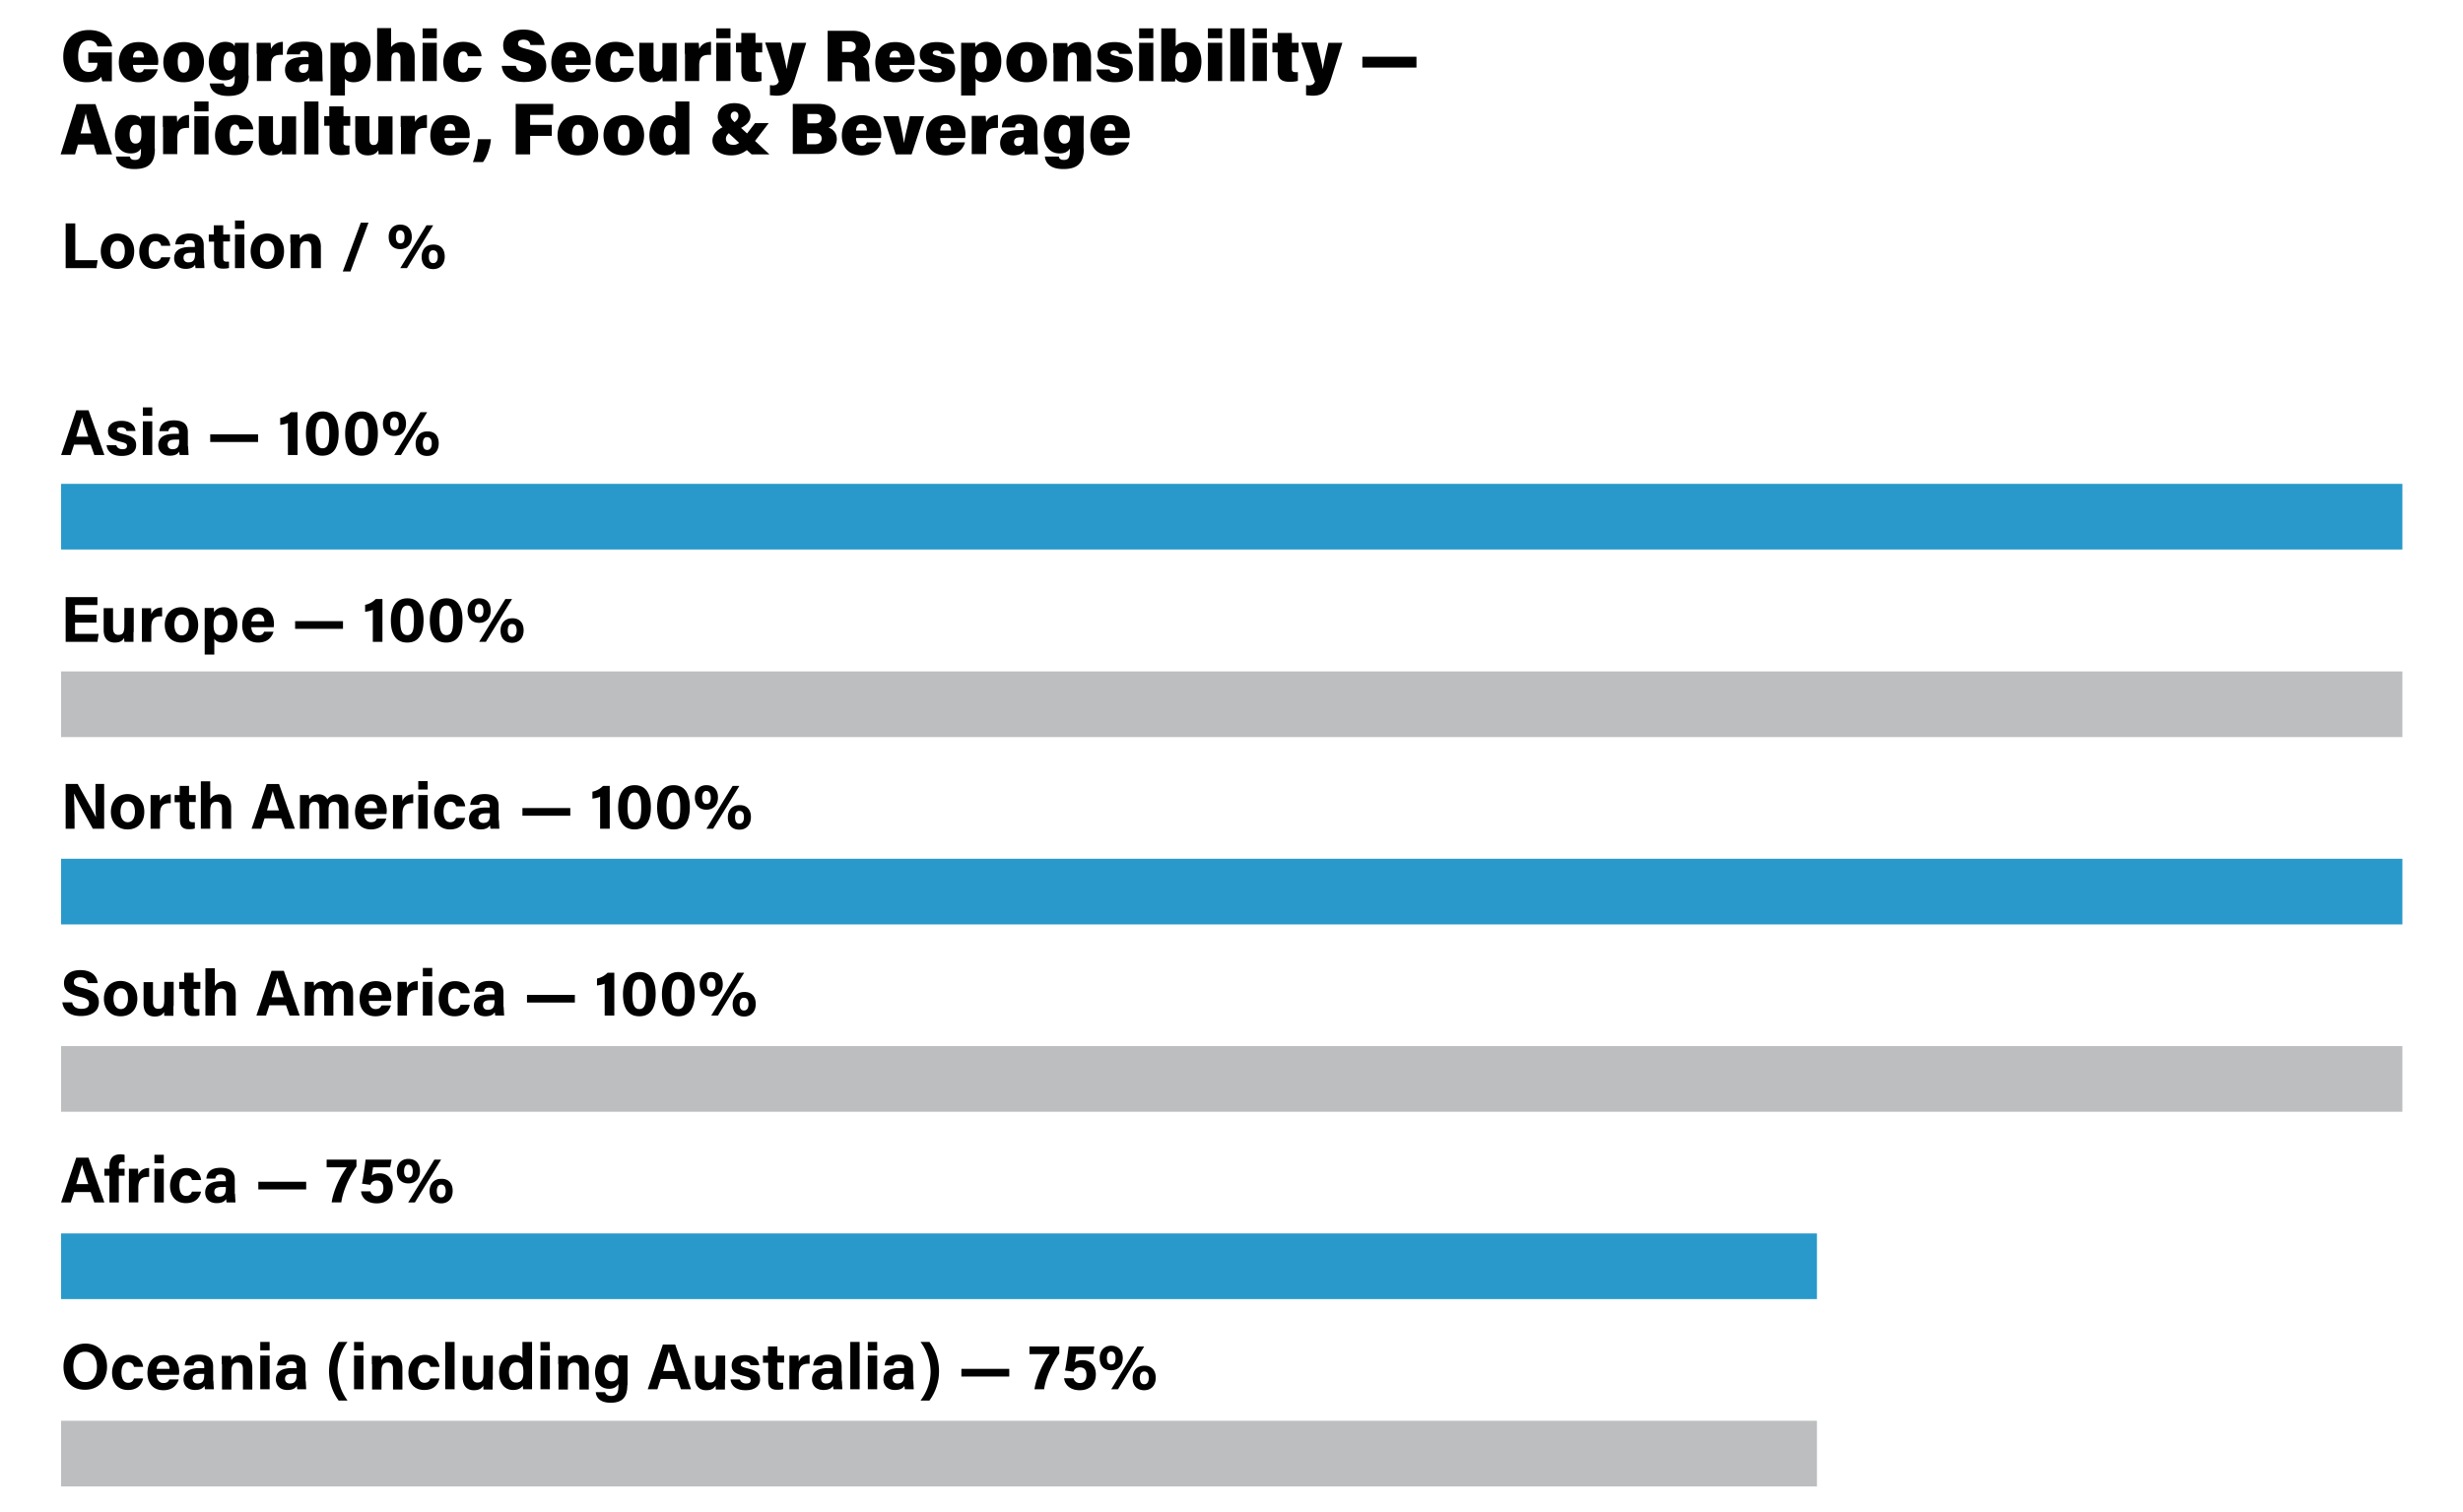 <svg version="1.1" id="Layer_1" xmlns="http://www.w3.org/2000/svg" x="0" y="0" viewBox="0 0 1024 628.8" style="enable-background:new 0 0 1024 628.8" xml:space="preserve"><style>.st0{fill:#010101}.st1{fill:#bcbec0}.st2{fill:#2899ca}</style><path class="st0" d="M46.6 33.8h-4.1l-.4-1.9c-1.2 1.6-3.2 2.3-6.1 2.3-6.4 0-9.7-4.8-9.7-10.6 0-6.4 3.7-11.1 10.7-11.1 6.3 0 9.2 3.6 9.6 6.8h-6.1c-.3-1.1-1.1-2.5-3.6-2.5-3.5 0-4.4 3.2-4.4 6.6 0 3.3 1 6.5 4.4 6.5 3.1 0 3.6-2.3 3.6-3.6v-.2h-3.8v-4.3h9.8v12zM55.3 27c0 1.6.6 3.2 2.4 3.2 1.4 0 1.8-.6 2.1-1.4h5.8c-.6 2.1-2.4 5.4-8 5.4-6 0-8.2-4.1-8.2-8.2 0-4.8 2.5-8.5 8.3-8.5 6.2 0 8.1 4.2 8.1 8.1l-.1 1.4H55.3zm4.5-3.1c0-1.5-.5-2.8-2.2-2.8-1.6 0-2.2 1.2-2.3 2.8h4.5zM84.8 25.8c0 5-3.1 8.4-8.5 8.4-5.7 0-8.4-3.7-8.4-8.3 0-4.8 2.9-8.4 8.6-8.4 5.2 0 8.3 3.4 8.3 8.3zm-10.9 0c0 3 .9 4.4 2.5 4.4 1.5 0 2.4-1.4 2.4-4.3 0-3.3-.8-4.4-2.4-4.4-1.5 0-2.5 1-2.5 4.3zM103.4 31.4c0 5.2-1.8 8.5-8.5 8.5-6.4 0-7.5-3.4-7.7-5.2H93c.2.9.7 1.4 2.1 1.4 2.1 0 2.5-1.2 2.5-3.8v-.9c-.8 1.2-2 2-4.3 2-4.2 0-6.5-3.4-6.5-7.6 0-5 2.9-8.4 6.8-8.4 2.6 0 3.7 1.1 3.9 1.9l.2-1.5h5.7l-.1 4.6v9zm-8.1-2.1c2 0 2.5-1.5 2.5-3.9 0-2.5-.3-3.9-2.4-3.9-1.4 0-2.5 1.1-2.5 4 0 2.4.9 3.8 2.4 3.8zM106.7 22.4v-4.6h5.8l.2 2.6c.6-1.5 2.2-2.9 4.9-3v5.4c-3.3-.1-4.9.6-4.9 4.4v6.5h-5.9V22.4zM134 29.1l.2 4.7h-5.5l-.2-1.5c-.8 1-1.9 1.9-4.5 1.9-3.6 0-5.5-2.2-5.5-5.1 0-3.8 3-5.4 7.9-5.4h1.9v-.9c0-1-.4-1.8-1.8-1.8-1.3 0-1.7.6-1.8 1.6h-5.5c.2-2.7 1.8-5.3 7.4-5.3 5.2 0 7.4 2 7.4 5.9v5.9zm-5.7-2.4H127c-2 0-2.7.7-2.7 1.9 0 .9.5 1.7 1.7 1.7 2 0 2.3-1.4 2.3-3.1v-.5zM137.4 39.6V17.8h5.8l.2 1.8c.6-.9 1.9-2.2 4.5-2.2 3.3 0 6.2 2.8 6.2 8 0 5.9-3.3 8.8-7 8.8-2 0-3.1-.7-3.7-1.5v7h-6zm8.2-18c-1.9 0-2.4 1.3-2.4 4.3 0 2.8.6 4.2 2.3 4.2 1.8 0 2.6-1.3 2.6-4.4-.1-3-1-4.1-2.5-4.1zM162.6 11.8v7.8c.8-1 2.1-2.1 4.5-2.1 3.3 0 5.3 2.1 5.3 6v10.3h-5.9v-9.6c0-1.6-.5-2.4-1.8-2.4-1.8 0-2 1.4-2 3.3v8.6h-5.9v-22h5.8zM175.7 15.9v-4.1h5.9v4.1h-5.9zm0 1.9h5.9v15.9h-5.9V17.8zM200.2 28.2c-.5 2.9-2.3 5.9-7.8 5.9-5.6 0-8.1-3.7-8.1-8.2 0-4.8 3-8.5 8.3-8.5 6 0 7.5 4 7.6 6h-5.7c-.2-1.1-.6-2-1.9-2-1.5 0-2.2 1.4-2.2 4.3 0 3.3.8 4.5 2.2 4.5 1.2 0 1.7-.9 2-2h5.6zM214.5 27.4c.4 1.8 1.6 2.6 3.6 2.6 1.9 0 2.7-.7 2.7-1.9 0-1.4-.9-1.9-4.2-2.7-6.2-1.5-7.4-3.7-7.4-6.6 0-3.5 2.6-6.5 8.4-6.5 6 0 8.5 3.1 8.8 6.4h-5.9c-.2-1.1-.7-2.2-2.9-2.2-1.4 0-2.2.5-2.2 1.6 0 1.2.8 1.6 4 2.4 6.4 1.6 7.7 3.9 7.7 6.9 0 3.9-3 6.7-9.2 6.7-5.8 0-8.9-2.7-9.3-6.7h5.9zM235.1 27c0 1.6.6 3.2 2.4 3.2 1.4 0 1.8-.6 2.1-1.4h5.8c-.6 2.1-2.4 5.4-8 5.4-6 0-8.2-4.1-8.2-8.2 0-4.8 2.5-8.5 8.3-8.5 6.2 0 8.1 4.2 8.1 8.1l-.1 1.4h-10.4zm4.5-3.1c0-1.5-.5-2.8-2.2-2.8-1.6 0-2.2 1.2-2.3 2.8h4.5zM263.5 28.2c-.5 2.9-2.3 5.9-7.8 5.9-5.6 0-8.1-3.7-8.1-8.2 0-4.8 3-8.5 8.3-8.5 6 0 7.5 4 7.6 6h-5.7c-.2-1.1-.6-2-1.9-2-1.5 0-2.2 1.4-2.2 4.3 0 3.3.8 4.5 2.2 4.5 1.2 0 1.7-.9 2-2h5.6zM281.3 28.7v5.1h-5.8l-.1-1.7c-1 1.5-2.4 2.1-4.4 2.1-3.4 0-5.2-2.1-5.2-5.9V17.8h5.9v9.5c0 1.5.4 2.5 1.7 2.5 1.4 0 2-.8 2-3.1v-8.8h5.9v10.8zM284.7 22.4v-4.6h5.8l.2 2.6c.6-1.5 2.2-2.9 4.9-3v5.4c-3.3-.1-4.9.6-4.9 4.4v6.5h-5.9V22.4zM297.8 15.9v-4.1h5.9v4.1h-5.9zm0 1.9h5.9v15.9h-5.9V17.8zM305.9 17.8h2.3v-4.1h5.9v4.1h2.8v4h-2.8v6.8c0 1 .3 1.4 1.6 1.4h.9v3.6c-1.1.4-2.6.4-3.6.4-3.8 0-4.8-1.8-4.8-4.8v-7.4H306v-4zM324.6 17.8c1 4 2.2 9.1 2.4 10.8h.1c.3-2.1 1-5.5 2.3-10.8h5.8l-4.7 15c-1.6 5.1-2.9 7-7.9 7l-2.5-.2v-4.2l1.1.1c1.4 0 2.1-.4 2.6-1.6l-5.7-16.2h6.5zM350.1 25.9v7.9h-6v-21h10.4c5 0 7.3 2.6 7.3 5.8 0 2.9-1.7 4.4-3.1 5 1.3.5 2.7 1.9 2.7 5.4v.9c0 1.3.1 3 .3 3.9h-5.8c-.3-.9-.4-2.4-.4-4.6v-.5c0-1.8-.5-2.8-3.2-2.8h-2.2zm0-4.3h2.9c2 0 2.8-.9 2.8-2.2 0-1.4-.9-2.2-2.8-2.2h-2.9v4.4zM369.8 27c0 1.6.6 3.2 2.4 3.2 1.4 0 1.8-.6 2.1-1.4h5.8c-.6 2.1-2.4 5.4-8 5.4-6 0-8.2-4.1-8.2-8.2 0-4.8 2.5-8.5 8.3-8.5 6.2 0 8.1 4.2 8.1 8.1l-.1 1.4h-10.4zm4.5-3.1c0-1.5-.5-2.8-2.2-2.8-1.6 0-2.2 1.2-2.3 2.8h4.5zM387.4 28.8c.2 1 1.1 1.6 2.4 1.6 1.2 0 1.7-.4 1.7-1.1 0-.8-.7-1.1-2.8-1.5-5.5-1.2-6.3-3.1-6.3-5.3 0-2.3 1.6-5 7.1-5 5.2 0 7.1 2.7 7.2 4.9h-5.3c-.1-.6-.5-1.4-2.1-1.4-1.1 0-1.5.5-1.5 1 0 .6.5.9 3.1 1.5 5.1 1.2 6.2 2.9 6.2 5.4 0 2.9-2.1 5.3-7.5 5.3-5.2 0-7.4-2.5-7.7-5.3h5.5zM399.6 39.6V17.8h5.8l.2 1.8c.6-.9 1.9-2.2 4.5-2.2 3.3 0 6.2 2.8 6.2 8 0 5.9-3.3 8.8-7 8.8-2 0-3.1-.7-3.7-1.5v7h-6zm8.2-18c-1.9 0-2.4 1.3-2.4 4.3 0 2.8.6 4.2 2.3 4.2 1.8 0 2.6-1.3 2.6-4.4-.1-3-1-4.1-2.5-4.1zM435.3 25.8c0 5-3.1 8.4-8.5 8.4-5.7 0-8.4-3.7-8.4-8.3 0-4.8 2.9-8.4 8.6-8.4 5.2 0 8.3 3.4 8.3 8.3zm-11 0c0 3 .9 4.4 2.5 4.4 1.5 0 2.4-1.4 2.4-4.3 0-3.3-.8-4.4-2.4-4.4-1.5 0-2.5 1-2.5 4.3zM437.9 22v-4.1h5.8l.2 1.8c.6-.9 1.9-2.2 4.5-2.2 3.2 0 5.2 2.2 5.2 6v10.3h-5.9v-9.6c0-1.6-.5-2.4-1.8-2.4-1.2 0-2 .6-2 2.9v9.1H438V22zM461.3 28.8c.2 1 1.1 1.6 2.4 1.6 1.2 0 1.7-.4 1.7-1.1 0-.8-.7-1.1-2.8-1.5-5.5-1.2-6.3-3.1-6.3-5.3 0-2.3 1.6-5 7.1-5 5.2 0 7.1 2.7 7.2 4.9h-5.3c-.1-.6-.5-1.4-2.1-1.4-1.1 0-1.5.5-1.5 1 0 .6.5.9 3.1 1.5 5.1 1.2 6.2 2.9 6.2 5.4 0 2.9-2.1 5.3-7.5 5.3-5.2 0-7.4-2.5-7.7-5.3h5.5zM473.6 15.9v-4.1h5.9v4.1h-5.9zm0 1.9h5.9v15.9h-5.9V17.8zM482.9 11.8h5.9v7.5c.7-.9 2-1.8 4.3-1.8 3.9 0 6.4 3.2 6.4 8.1 0 5-2.5 8.7-6.9 8.7-2.2 0-3.2-.7-3.9-1.7l-.2 1.3h-5.7V11.8zm8.2 9.8c-1.9 0-2.5 1.3-2.5 4.3 0 2.5.5 4.2 2.4 4.2 1.7 0 2.5-1.6 2.5-4.4 0-2.6-.7-4.1-2.4-4.1zM502.2 15.9v-4.1h5.9v4.1h-5.9zm0 1.9h5.9v15.9h-5.9V17.8zM511.5 33.8v-22h5.9v22h-5.9zM520.8 15.9v-4.1h5.9v4.1h-5.9zm0 1.9h5.9v15.9h-5.9V17.8zM528.9 17.8h2.3v-4.1h5.9v4.1h2.8v4h-2.8v6.8c0 1 .3 1.4 1.6 1.4h.9v3.6c-1.1.4-2.6.4-3.6.4-3.8 0-4.8-1.8-4.8-4.8v-7.4H529v-4zM547.5 17.8c1 4 2.2 9.1 2.4 10.8h.1c.3-2.1 1-5.5 2.3-10.8h5.8l-4.7 15c-1.6 5.1-2.9 7-7.9 7l-2.5-.2v-4.2l1.1.1c1.4 0 2.1-.4 2.6-1.6L541 17.7h6.5zM588.9 23.6v4.5h-22.5v-4.5h22.5zM32.4 60.1l-1.2 4.1h-6l6.6-20.9h7.9l6.9 20.9h-6.4L39 60.1h-6.6zm5.5-4.6c-1-3.3-1.8-6.2-2.2-8.2h-.1l-2.1 8.2h4.4zM64.4 61.8c0 5.2-1.8 8.5-8.5 8.5-6.4 0-7.5-3.4-7.7-5.2H54c.2.9.7 1.4 2.1 1.4 2.1 0 2.5-1.2 2.5-3.8v-.9c-.8 1.2-2 2-4.3 2-4.2 0-6.5-3.4-6.5-7.6 0-5 2.9-8.4 6.8-8.4 2.6 0 3.7 1.1 3.9 1.9l.2-1.5h5.7l-.1 4.6v9zm-8.1-2.1c2 0 2.5-1.5 2.5-3.9 0-2.5-.3-3.9-2.4-3.9-1.4 0-2.5 1.1-2.5 4 0 2.4.9 3.8 2.4 3.8zM67.7 52.8v-4.6h5.8l.2 2.6c.6-1.5 2.2-2.9 4.9-3v5.4c-3.3-.1-4.9.6-4.9 4.4v6.5h-5.9V52.8zM80.8 46.3v-4.1h5.9v4.1h-5.9zm0 2h5.9v15.9h-5.9V48.3zM105.3 58.6c-.5 2.9-2.3 5.9-7.8 5.9-5.6 0-8.1-3.7-8.1-8.2 0-4.8 3-8.5 8.3-8.5 6 0 7.5 4 7.6 6h-5.7c-.2-1.1-.6-2-1.9-2-1.5 0-2.2 1.4-2.2 4.3 0 3.3.8 4.5 2.2 4.5 1.2 0 1.7-.9 2-2h5.6zM123.1 59.1v5.1h-5.8l-.1-1.7c-1 1.5-2.4 2.1-4.4 2.1-3.4 0-5.2-2.1-5.2-5.9V48.3h5.9v9.5c0 1.5.4 2.5 1.7 2.5 1.4 0 2-.8 2-3.1v-8.8h5.9v10.7zM126.5 64.2v-22h5.9v22h-5.9zM134.6 48.3h2.3v-4.1h5.9v4.1h2.8v4h-2.8v6.8c0 1 .3 1.4 1.6 1.4h.9v3.6c-.9.3-2.5.4-3.5.4-3.8 0-4.8-1.8-4.8-4.8v-7.4h-2.2v-4zM163.2 59.1v5.1h-5.8l-.1-1.7c-1 1.5-2.4 2.1-4.4 2.1-3.4 0-5.2-2.1-5.2-5.9V48.3h5.9v9.5c0 1.5.4 2.5 1.7 2.5 1.4 0 2-.8 2-3.1v-8.8h5.9v10.7zM166.6 52.8v-4.6h5.8l.2 2.6c.6-1.5 2.2-2.9 4.9-3v5.4c-3.3-.1-4.9.6-4.9 4.4v6.5h-5.9V52.8zM184.8 57.4c0 1.6.6 3.2 2.4 3.2 1.4 0 1.8-.6 2.1-1.4h5.8c-.6 2.1-2.4 5.4-8 5.4-6 0-8.2-4.1-8.2-8.2 0-4.8 2.5-8.5 8.3-8.5 6.2 0 8.1 4.2 8.1 8.1l-.1 1.4h-10.4zm4.5-3.1c0-1.5-.5-2.8-2.2-2.8-1.6 0-2.2 1.2-2.3 2.8h4.5zM196.6 67.4c1.5-3.9 1.9-7 2.1-9.5h5.4c-.3 3.4-1.5 7.1-3.3 9.5h-4.2zM214.4 43.2H230v4.6h-9.6v4.1h9v4.6h-9v7.7h-6v-21zM248.7 56.2c0 5-3.1 8.4-8.5 8.4-5.7 0-8.4-3.7-8.4-8.3 0-4.8 2.9-8.4 8.6-8.4 5.2 0 8.3 3.5 8.3 8.3zm-10.9 0c0 3 .9 4.4 2.5 4.4 1.5 0 2.4-1.4 2.4-4.3 0-3.3-.8-4.4-2.4-4.4-1.5 0-2.5 1-2.5 4.3zM267.8 56.2c0 5-3.1 8.4-8.5 8.4-5.7 0-8.4-3.7-8.4-8.3 0-4.8 2.9-8.4 8.6-8.4 5.2 0 8.3 3.5 8.3 8.3zm-10.9 0c0 3 .9 4.4 2.5 4.4 1.5 0 2.4-1.4 2.4-4.3 0-3.3-.8-4.4-2.4-4.4-1.6 0-2.5 1-2.5 4.3zM286.6 42.2v22h-5.7l-.2-1.5c-.8 1.2-2.1 1.9-4.3 1.9-4.2 0-6.4-3.6-6.4-8.3 0-4.8 2.6-8.4 7.1-8.4 1.9 0 3.3.6 3.7 1.3v-7h5.8zm-8.2 18.2c2.2 0 2.5-2 2.5-4.2 0-2.7-.2-4.2-2.4-4.2-1.7 0-2.6 1.3-2.6 4.2.1 2.8.9 4.2 2.5 4.2zM319.6 51.2l-5.7 7.4 6 5.6h-7.4l-2-1.8a9.9 9.9 0 0 1-6.6 2.2c-5 0-7.7-2.8-7.7-6.1 0-2.4 1.3-4 4.2-5.6a6 6 0 0 1-2-4.2c0-3.3 2.4-5.8 6.9-5.8 4.3 0 6.7 2.3 6.7 5.3 0 2.3-1.6 3.7-3.9 5l2.5 2.3 3.3-4.3h5.7zm-12.3 8.2-4.3-4c-.5.5-1.2 1.2-1.2 2.3 0 1.2.8 2.5 2.9 2.5 1.1.1 1.8-.2 2.6-.8zm-3.5-11.2c0 .9.5 1.6 1.6 2.6 1.2-.9 1.6-1.7 1.6-2.6 0-1-.5-1.8-1.6-1.8-1 0-1.6.8-1.6 1.8zM329.7 43.2h10.4c5 0 7.3 2.5 7.3 5.4 0 2.2-1.2 3.8-2.9 4.5 1.6.5 3.4 2 3.4 4.7 0 3.4-2.6 6.2-7.8 6.2h-10.5V43.2zm9.4 8.1c1.7 0 2.4-.9 2.4-2 0-1.3-.9-1.9-2.4-1.9h-3.4v3.9h3.4zm-3.5 8.7h3.1c2 0 2.9-.9 2.9-2.4 0-1.3-.8-2.2-2.8-2.2h-3.3V60zM355.9 57.4c0 1.6.6 3.2 2.4 3.2 1.4 0 1.8-.6 2.1-1.4h5.8c-.6 2.1-2.4 5.4-8 5.4-6 0-8.2-4.1-8.2-8.2 0-4.8 2.5-8.5 8.3-8.5 6.2 0 8.1 4.2 8.1 8.1l-.1 1.4h-10.4zm4.5-3.1c0-1.5-.5-2.8-2.2-2.8-1.6 0-2.2 1.2-2.3 2.8h4.5zM373.6 48.3a141 141 0 0 1 2.2 11h.1c.4-3 1.6-7.3 2.4-11h5.9L379 64.2h-6.6l-5.2-15.9h6.4zM390.9 57.4c0 1.6.6 3.2 2.4 3.2 1.4 0 1.8-.6 2.1-1.4h5.8c-.6 2.1-2.4 5.4-8 5.4-6 0-8.2-4.1-8.2-8.2 0-4.8 2.5-8.5 8.3-8.5 6.2 0 8.1 4.2 8.1 8.1l-.1 1.4h-10.4zm4.5-3.1c0-1.5-.5-2.8-2.2-2.8-1.6 0-2.2 1.2-2.3 2.8h4.5zM404 52.8v-4.6h5.8l.2 2.6c.6-1.5 2.2-2.9 4.9-3v5.4c-3.3-.1-4.9.6-4.9 4.4v6.5h-6V52.8zM431.3 59.5l.2 4.7H426l-.2-1.5c-.8 1-1.9 1.9-4.5 1.9-3.6 0-5.5-2.2-5.5-5.1 0-3.8 3-5.4 7.9-5.4h1.9v-.9c0-1-.4-1.8-1.8-1.8-1.3 0-1.7.6-1.8 1.6h-5.5c.2-2.7 1.8-5.3 7.4-5.3 5.2 0 7.4 2 7.4 5.9v5.9zm-5.7-2.4h-1.3c-2 0-2.7.7-2.7 1.9 0 .9.5 1.7 1.7 1.7 2 0 2.3-1.4 2.3-3.1v-.5zM450.6 61.8c0 5.2-1.8 8.5-8.5 8.5-6.4 0-7.5-3.4-7.7-5.2h5.8c.2.9.7 1.4 2.1 1.4 2.1 0 2.5-1.2 2.5-3.8v-.9c-.8 1.2-2 2-4.3 2-4.2 0-6.5-3.4-6.5-7.6 0-5 2.9-8.4 6.8-8.4 2.6 0 3.7 1.1 3.9 1.9l.2-1.5h5.7l-.1 4.6v9zm-8.1-2.1c2 0 2.5-1.5 2.5-3.9 0-2.5-.3-3.9-2.4-3.9-1.4 0-2.5 1.1-2.5 4 0 2.4.9 3.8 2.4 3.8zM459.2 57.4c0 1.6.6 3.2 2.4 3.2 1.4 0 1.8-.6 2.1-1.4h5.8c-.6 2.1-2.4 5.4-8 5.4-6 0-8.2-4.1-8.2-8.2 0-4.8 2.5-8.5 8.3-8.5 6.2 0 8.1 4.2 8.1 8.1l-.1 1.4h-10.4zm4.5-3.1c0-1.5-.5-2.8-2.2-2.8-1.6 0-2.2 1.2-2.3 2.8h4.5zM27.3 92.9h4v15.3h9.3l-.5 3.3H27.3V92.9zM55.8 104.5c0 4.2-2.5 7.3-7 7.3-4.3 0-6.9-3.1-6.9-7.3 0-4.3 2.6-7.4 7-7.4 4.3.1 6.9 3 6.9 7.4zm-9.9 0c0 2.7 1.2 4.3 3 4.3 1.9 0 3-1.6 3-4.3 0-2.9-1.1-4.3-3-4.3-1.8 0-3 1.3-3 4.3zM70.8 107c-.5 2.3-2.1 4.8-6.3 4.8-4.3 0-6.6-3-6.6-7.2 0-4.1 2.5-7.4 6.8-7.4 4.7 0 6 3.4 6.1 5H67c-.2-1.1-.9-1.9-2.4-1.9-1.8 0-2.8 1.5-2.8 4.2 0 3 1.1 4.3 2.8 4.3 1.4 0 2.1-.8 2.4-1.8h3.8zM84.8 107.9l.2 3.6h-3.7l-.2-1.4c-.5.8-1.5 1.7-3.9 1.7-3.4 0-4.8-2.2-4.8-4.4 0-3.2 2.5-4.7 6.6-4.7h2v-.8c0-1-.4-2-2.2-2-1.6 0-2 .7-2.2 1.7h-3.7c.2-2.5 1.7-4.5 6-4.5 3.7 0 5.8 1.5 5.8 4.8v6zm-3.7-2.8h-1.6c-2.4 0-3.2.7-3.2 2.1 0 1 .6 1.9 2 1.9 2.5 0 2.8-1.7 2.8-3.6v-.4zM86.7 97.5h2.2v-3.8h3.9v3.8h2.8v2.9h-2.8v6.9c0 1.1.3 1.5 1.5 1.5h.9v2.6c-.8.3-1.8.3-2.6.3-2.7 0-3.6-1.5-3.6-3.9v-7.3h-2.2v-3zM97.7 95.2v-3.5h3.9v3.5h-3.9zm0 2.3h3.9v14h-3.9v-14zM118.1 104.5c0 4.2-2.5 7.3-7 7.3-4.3 0-6.9-3.1-6.9-7.3 0-4.3 2.6-7.4 7-7.4 4.2.1 6.9 3 6.9 7.4zm-10 0c0 2.7 1.2 4.3 3 4.3 1.9 0 3-1.6 3-4.3 0-2.9-1.1-4.3-3-4.3-1.8 0-3 1.3-3 4.3zM120.7 101v-3.5h3.8l.2 1.8c.5-.9 1.6-2.1 4.1-2.1 2.8 0 4.6 1.9 4.6 5.4v8.9h-3.9V103c0-1.6-.5-2.7-2.2-2.7-1.6 0-2.6.9-2.6 3.4v7.8h-3.9V101zM142.5 112.9l7.5-20.3h3.2l-7.5 20.3h-3.2zM171.2 98.5c0 3-1.8 5.1-4.8 5.1-2.9 0-4.8-1.8-4.8-5.1 0-2.9 1.7-5.1 4.8-5.1 2.8 0 4.8 1.7 4.8 5.1zm-6.6 0c0 1.8.7 2.7 1.8 2.7 1.2 0 1.8-.8 1.8-2.7 0-1.9-.8-2.7-1.9-2.7s-1.7.9-1.7 2.7zm1.8 13 10.9-17.8h2.8l-10.9 17.8h-2.8zm18.5-4.8c0 3.1-1.8 5.2-4.8 5.2-2.9 0-4.8-1.8-4.8-5.1 0-2.9 1.7-5.1 4.8-5.1 2.8-.1 4.8 1.6 4.8 5zm-6.6 0c0 1.8.6 2.7 1.8 2.7 1.2 0 1.9-.9 1.9-2.7 0-1.9-.8-2.6-1.9-2.6-1.1-.1-1.8.8-1.8 2.6zM30.8 184.9l-1.4 4.3h-4l6.3-18.6h5.1l6.6 18.6h-4.2l-1.5-4.3h-6.9zm5.9-3.3c-1.3-3.9-2.2-6.5-2.6-8.1l-2.4 8.1h5zM48.3 185c.3 1.1 1.2 1.8 2.6 1.8 1.4 0 1.9-.5 1.9-1.4 0-.9-.6-1.2-2.6-1.7-4.6-1.1-5.3-2.5-5.3-4.5 0-2.1 1.4-4.2 5.6-4.2 4.2 0 5.7 2.3 5.8 4.2h-3.7c-.1-.5-.5-1.5-2.3-1.5-1.3 0-1.7.6-1.7 1.2 0 .7.4 1 2.7 1.6 4.7 1.1 5.3 2.7 5.3 4.7 0 2.3-1.8 4.4-6 4.4-4.3 0-6-2.1-6.3-4.5h4zM59.4 172.9v-3.5h3.9v3.5h-3.9zm0 2.3h3.9v14h-3.9v-14zM78.2 185.6l.2 3.6h-3.7l-.2-1.4c-.5.8-1.5 1.7-3.9 1.7-3.4 0-4.8-2.2-4.8-4.4 0-3.2 2.5-4.7 6.6-4.7h2v-.8c0-1-.4-2-2.2-2-1.6 0-2 .7-2.2 1.7h-3.7c.2-2.5 1.7-4.5 6-4.5 3.7 0 5.8 1.5 5.8 4.8v6zm-3.7-2.8h-1.6c-2.4 0-3.2.7-3.2 2.1 0 1 .6 1.9 2 1.9 2.5 0 2.8-1.7 2.8-3.6v-.4zM107.3 180.6v3.2H87.4v-3.2h19.9zM119.7 189.2v-13.3c-.8.4-2.3.7-3.2.8v-2.9a8.3 8.3 0 0 0 4.4-2.4h2.8v17.8h-4zM140.8 180.2c0 4.9-1.5 9.3-6.8 9.3-5.2 0-6.8-4.3-6.8-9.2 0-4.9 1.8-9.2 6.9-9.2 5 0 6.7 4 6.7 9.1zm-9.6 0c0 3.3.4 6.2 2.9 6.2s2.8-2.7 2.8-6.2-.4-6.1-2.8-6.1c-2.3.1-2.9 2.3-2.9 6.1zM157.1 180.2c0 4.9-1.5 9.3-6.8 9.3-5.2 0-6.8-4.3-6.8-9.2 0-4.9 1.8-9.2 6.9-9.2 4.9 0 6.7 4 6.7 9.1zm-9.7 0c0 3.3.4 6.2 2.9 6.2s2.8-2.7 2.8-6.2-.4-6.1-2.8-6.1c-2.3.1-2.9 2.3-2.9 6.1zM168.8 176.2c0 3-1.8 5.1-4.8 5.1-2.9 0-4.8-1.8-4.8-5.1 0-2.9 1.7-5.1 4.8-5.1 2.8 0 4.8 1.7 4.8 5.1zm-6.6 0c0 1.8.7 2.7 1.8 2.7 1.2 0 1.8-.8 1.8-2.7 0-1.9-.8-2.7-1.9-2.7-1 0-1.7.9-1.7 2.7zm1.7 13 10.9-17.8h2.8l-10.9 17.8h-2.8zm18.5-4.8c0 3.1-1.8 5.2-4.8 5.2-2.9 0-4.8-1.8-4.8-5.1 0-2.9 1.7-5.1 4.8-5.1 2.9-.1 4.8 1.6 4.8 5zm-6.6 0c0 1.8.6 2.7 1.8 2.7 1.2 0 1.9-.9 1.9-2.7 0-1.9-.8-2.6-1.9-2.6-1.1-.1-1.8.8-1.8 2.6zM40.1 258.9h-8.9v4.7H41l-.5 3.3H27.3v-18.6h13.2v3.3h-9.3v4h8.9v3.3zM55.5 262.8v4.1h-3.8l-.1-1.6c-.8 1.4-2.1 1.9-3.9 1.9-2.8 0-4.6-1.7-4.6-5.2v-9.1H47v8.3c0 1.5.5 2.8 2.2 2.8 1.8 0 2.5-.9 2.5-3.7v-7.5h3.9v10zM59 256.7v-3.8h3.8l.1 2.5c.6-1.6 2.1-2.8 4.5-2.8v3.7c-2.8-.1-4.5.7-4.5 4.5v6.1H59v-10.2zM82.4 259.9c0 4.2-2.5 7.3-7 7.3-4.3 0-6.9-3.1-6.9-7.3 0-4.3 2.6-7.4 7-7.4 4.3.1 6.9 3 6.9 7.4zm-9.9 0c0 2.7 1.2 4.3 3 4.3 1.9 0 3-1.6 3-4.3 0-2.9-1.1-4.3-3-4.3-1.8 0-3 1.3-3 4.3zM85.1 272.2v-19.4h3.8l.1 1.8c.6-1 1.8-2.1 4.1-2.1 3.2 0 5.6 2.6 5.6 7 0 4.9-2.7 7.7-6.1 7.7-2 0-3-.8-3.5-1.6v6.6h-4zm6.7-16.5c-2.2 0-3 1.4-3 4.2 0 2.7.7 4.2 2.8 4.2 2.1 0 3.1-1.6 3.1-4.4 0-2.6-1.1-4-2.9-4zM104.5 260.7c0 1.8.9 3.5 2.8 3.5 1.6 0 2.1-.6 2.5-1.5h3.9c-.5 1.7-2 4.5-6.4 4.5-4.6 0-6.6-3.4-6.6-7.1 0-4.4 2.2-7.5 6.8-7.5 4.8 0 6.4 3.5 6.4 7l-.1 1.2h-9.3zm5.4-2.3c0-1.6-.7-3-2.6-3-1.8 0-2.6 1.3-2.8 3h5.4zM142.6 258.3v3.2h-19.9v-3.2h19.9zM155 266.9v-13.3c-.8.4-2.3.7-3.2.8v-2.9a8.3 8.3 0 0 0 4.4-2.4h2.8v17.8h-4zM176.1 257.9c0 4.9-1.5 9.3-6.8 9.3-5.2 0-6.8-4.3-6.8-9.2 0-4.9 1.8-9.2 6.9-9.2 4.9 0 6.7 4 6.7 9.1zm-9.7 0c0 3.3.4 6.2 2.9 6.2s2.8-2.7 2.8-6.2-.4-6.1-2.8-6.1c-2.2.1-2.9 2.3-2.9 6.1zM192.3 257.9c0 4.9-1.5 9.3-6.8 9.3-5.2 0-6.8-4.3-6.8-9.2 0-4.9 1.8-9.2 6.9-9.2 4.9 0 6.7 4 6.7 9.1zm-9.6 0c0 3.3.4 6.2 2.9 6.2s2.8-2.7 2.8-6.2-.4-6.1-2.8-6.1c-2.3.1-2.9 2.3-2.9 6.1zM204 253.9c0 3-1.8 5.1-4.8 5.1-2.9 0-4.8-1.8-4.8-5.1 0-2.9 1.7-5.1 4.8-5.1 2.9 0 4.8 1.7 4.8 5.1zm-6.6 0c0 1.8.7 2.7 1.8 2.7 1.2 0 1.8-.8 1.8-2.7 0-1.9-.8-2.7-1.9-2.7-1 0-1.7.9-1.7 2.7zm1.8 13 10.9-17.8h2.8L202 266.9h-2.8zm18.5-4.8c0 3.1-1.8 5.2-4.8 5.2-2.9 0-4.8-1.8-4.8-5.1 0-2.9 1.7-5.1 4.8-5.1 2.8-.1 4.8 1.6 4.8 5zm-6.6 0c0 1.8.6 2.7 1.8 2.7 1.2 0 1.9-.9 1.9-2.7 0-1.9-.8-2.6-1.9-2.6-1.1-.1-1.8.8-1.8 2.6zM27.3 344.6V326h5c2.3 4.2 6.6 11.7 7.5 13.7h.1c-.2-1.9-.2-5.2-.2-8.2V326h3.6v18.6h-4.7c-2-3.6-6.8-12.3-7.7-14.5h-.1l.2 8.8v5.7h-3.7zM60 337.6c0 4.2-2.5 7.3-7 7.3-4.3 0-6.9-3.1-6.9-7.3 0-4.3 2.6-7.4 7-7.4 4.2.1 6.9 3 6.9 7.4zm-9.9 0c0 2.7 1.2 4.3 3 4.3 1.9 0 3-1.6 3-4.3 0-2.9-1.1-4.3-3-4.3s-3 1.4-3 4.3zM62.6 334.4v-3.8h3.8l.1 2.5c.6-1.6 2.1-2.8 4.5-2.8v3.7c-2.8-.1-4.5.7-4.5 4.5v6.1h-3.9v-10.2zM72.5 330.6h2.2v-3.8h3.9v3.8h2.8v2.9h-2.8v6.9c0 1.1.3 1.5 1.5 1.5h.9v2.6c-.8.3-1.8.3-2.6.3-2.7 0-3.6-1.5-3.6-3.9v-7.3h-2.2v-3zM87.4 324.9v7.4c.6-.9 1.7-2 4-2 2.6 0 4.7 1.6 4.7 5.3v9h-3.8v-8.4c0-1.8-.7-2.8-2.3-2.8-2.2 0-2.6 1.6-2.6 3.8v7.4h-3.9v-19.7h3.9zM110 340.3l-1.4 4.3h-4l6.3-18.6h5.1l6.6 18.6h-4.2l-1.5-4.3H110zm6-3.3c-1.3-3.9-2.2-6.5-2.6-8.1L111 337h5zM124.7 334.2v-3.6h3.7l.2 1.7c.7-1 1.8-2 3.9-2 2 0 3.1 1.1 3.6 2.1.8-1.1 2-2.1 4.3-2.1 2.4 0 4.4 1.5 4.4 5.1v9.2H141v-8.7c0-1.3-.5-2.5-2.1-2.5s-2.3 1.1-2.3 3.2v8h-3.8V336c0-1.4-.4-2.6-2-2.6s-2.3 1-2.3 3.4v7.8h-3.8v-10.4zM151.4 338.4c0 1.8.9 3.5 2.8 3.5 1.6 0 2.1-.6 2.5-1.5h3.9c-.5 1.7-2 4.5-6.4 4.5-4.6 0-6.6-3.4-6.6-7.1 0-4.4 2.2-7.5 6.8-7.5 4.8 0 6.4 3.5 6.4 7l-.1 1.2h-9.3zm5.4-2.3c0-1.6-.7-3-2.6-3-1.8 0-2.6 1.3-2.8 3h5.4zM163.4 334.4v-3.8h3.8l.1 2.5c.6-1.6 2.1-2.8 4.5-2.8v3.7c-2.8-.1-4.5.7-4.5 4.5v6.1h-3.9v-10.2zM173.9 328.3v-3.5h3.9v3.5h-3.9zm0 2.3h3.9v14h-3.9v-14zM193.4 340.1c-.5 2.3-2.1 4.8-6.3 4.8-4.3 0-6.6-3-6.6-7.2 0-4.1 2.5-7.4 6.8-7.4 4.7 0 6 3.4 6.1 5h-3.8c-.2-1.1-.9-1.9-2.4-1.9-1.8 0-2.8 1.5-2.8 4.2 0 3 1.1 4.3 2.8 4.3 1.4 0 2.1-.8 2.4-1.8h3.8zM207.4 341l.2 3.6h-3.7l-.2-1.4c-.5.8-1.5 1.7-3.9 1.7-3.4 0-4.8-2.2-4.8-4.4 0-3.2 2.5-4.7 6.6-4.7h2v-.8c0-1-.4-2-2.2-2-1.6 0-2 .7-2.2 1.7h-3.7c.2-2.5 1.7-4.5 6-4.5 3.7 0 5.8 1.5 5.8 4.8v6zm-3.7-2.8h-1.6c-2.4 0-3.2.7-3.2 2.1 0 1 .6 1.9 2 1.9 2.5 0 2.8-1.7 2.8-3.6v-.4zM237.1 336v3.2h-19.9V336h19.9zM249.5 344.6v-13.3c-.8.4-2.3.7-3.2.8v-2.9a8.3 8.3 0 0 0 4.4-2.4h2.8v17.8h-4zM270.6 335.6c0 4.9-1.5 9.3-6.8 9.3-5.2 0-6.8-4.3-6.8-9.2 0-4.9 1.8-9.2 6.9-9.2 4.9 0 6.7 4 6.7 9.1zm-9.7.1c0 3.3.4 6.2 2.9 6.2s2.8-2.7 2.8-6.2-.4-6.1-2.8-6.1c-2.2 0-2.9 2.2-2.9 6.1zM286.8 335.6c0 4.9-1.5 9.3-6.8 9.3-5.2 0-6.8-4.3-6.8-9.2 0-4.9 1.8-9.2 6.9-9.2 4.9 0 6.7 4 6.7 9.1zm-9.7.1c0 3.3.4 6.2 2.9 6.2s2.8-2.7 2.8-6.2-.4-6.1-2.8-6.1c-2.2 0-2.9 2.2-2.9 6.1zM298.5 331.6c0 3-1.8 5.1-4.8 5.1-2.9 0-4.8-1.8-4.8-5.1 0-2.9 1.7-5.1 4.8-5.1 2.8 0 4.8 1.7 4.8 5.1zm-6.6 0c0 1.8.7 2.7 1.8 2.7 1.2 0 1.8-.8 1.8-2.7 0-1.9-.8-2.7-1.9-2.7-1 0-1.7.9-1.7 2.7zm1.8 13 10.9-17.8h2.8l-10.9 17.8h-2.8zm18.5-4.8c0 3.1-1.8 5.2-4.8 5.2-2.9 0-4.8-1.8-4.8-5.1 0-2.9 1.7-5.1 4.8-5.1 2.8-.1 4.8 1.6 4.8 5zm-6.6 0c0 1.8.6 2.7 1.8 2.7 1.2 0 1.9-.9 1.9-2.7 0-1.9-.8-2.6-1.9-2.6-1.1-.1-1.8.8-1.8 2.6zM30 416.8c.4 1.9 1.8 2.7 3.9 2.7 2.2 0 3.1-.9 3.1-2.2 0-1.5-.9-2.2-4.1-2.9-5.1-1.2-6.3-3.1-6.3-5.6 0-3.2 2.4-5.4 6.8-5.4 4.9 0 6.9 2.6 7.2 5.4h-4.1c-.2-1.2-.8-2.4-3.2-2.4-1.6 0-2.6.7-2.6 2s.8 1.8 3.8 2.5c5.4 1.3 6.6 3.3 6.6 5.9 0 3.4-2.6 5.7-7.5 5.7-4.7 0-7.2-2.3-7.7-5.7H30zM57.1 415.3c0 4.2-2.5 7.3-7 7.3-4.3 0-6.9-3.1-6.9-7.3 0-4.3 2.6-7.4 7-7.4 4.2.1 6.9 3 6.9 7.4zm-9.9 0c0 2.7 1.2 4.3 3 4.3 1.9 0 3-1.6 3-4.3 0-2.9-1.1-4.3-3-4.3-1.8 0-3 1.4-3 4.3zM72.1 418.3v4.1h-3.8l-.1-1.6c-.8 1.4-2.1 1.9-3.9 1.9-2.8 0-4.6-1.7-4.6-5.2v-9.1h3.9v8.3c0 1.5.5 2.8 2.2 2.8 1.8 0 2.5-.9 2.5-3.7v-7.5h3.9v10zM74.4 408.3h2.2v-3.8h3.9v3.8h2.8v2.9h-2.8v6.9c0 1.1.3 1.5 1.5 1.5h.9v2.6c-.8.3-1.8.3-2.6.3-2.7 0-3.6-1.5-3.6-3.9v-7.3h-2.2v-3zM89.3 402.6v7.4c.6-.9 1.7-2 4-2 2.6 0 4.7 1.6 4.7 5.3v9h-3.8v-8.4c0-1.8-.7-2.8-2.3-2.8-2.2 0-2.6 1.6-2.6 3.8v7.4h-3.9v-19.7h3.9zM112 418l-1.4 4.3h-4l6.3-18.6h5.1l6.6 18.6h-4.2l-1.5-4.3H112zm5.9-3.3c-1.3-3.9-2.2-6.5-2.6-8.1l-2.4 8.1h5zM126.7 411.9v-3.6h3.7l.2 1.7c.7-1 1.8-2 3.9-2 2 0 3.1 1.1 3.6 2.1.8-1.1 2-2.1 4.3-2.1 2.4 0 4.4 1.5 4.4 5.1v9.2H143v-8.7c0-1.3-.5-2.5-2.1-2.5s-2.3 1.1-2.3 3.2v8h-3.8v-8.6c0-1.4-.4-2.6-2-2.6s-2.3 1-2.3 3.4v7.8h-3.8v-10.4zM153.3 416.1c0 1.8.9 3.5 2.8 3.5 1.6 0 2.1-.6 2.5-1.5h3.9c-.5 1.7-2 4.5-6.4 4.5-4.6 0-6.6-3.4-6.6-7.1 0-4.4 2.2-7.5 6.8-7.5 4.8 0 6.4 3.5 6.4 7l-.1 1.2h-9.3zm5.4-2.3c0-1.6-.7-3-2.6-3-1.8 0-2.6 1.3-2.8 3h5.4zM165.3 412.1v-3.8h3.8l.1 2.5c.6-1.6 2.1-2.8 4.5-2.8v3.7c-2.8-.1-4.5.7-4.5 4.5v6.1h-3.9v-10.2zM175.8 406v-3.5h3.9v3.5h-3.9zm0 2.3h3.9v14h-3.9v-14zM195.3 417.8c-.5 2.3-2.1 4.8-6.3 4.8-4.3 0-6.6-3-6.6-7.2 0-4.1 2.5-7.4 6.8-7.4 4.7 0 6 3.4 6.1 5h-3.8c-.2-1.1-.9-1.9-2.4-1.9-1.8 0-2.8 1.5-2.8 4.2 0 3 1.1 4.3 2.8 4.3 1.4 0 2.1-.8 2.4-1.8h3.8zM209.4 418.7l.2 3.6h-3.7l-.2-1.4c-.5.8-1.5 1.7-3.9 1.7-3.4 0-4.8-2.2-4.8-4.4 0-3.2 2.5-4.7 6.6-4.7h2v-.8c0-1-.4-2-2.2-2-1.6 0-2 .7-2.2 1.7h-3.7c.2-2.5 1.7-4.5 6-4.5 3.7 0 5.8 1.5 5.8 4.8v6zm-3.8-2.8H204c-2.4 0-3.2.7-3.2 2.1 0 1 .6 1.9 2 1.9 2.5 0 2.8-1.7 2.8-3.6v-.4zM239 413.7v3.2h-19.9v-3.2H239zM251.4 422.3V409c-.8.4-2.3.7-3.2.8v-2.9a8.3 8.3 0 0 0 4.4-2.4h2.8v17.8h-4zM272.6 413.3c0 4.9-1.5 9.3-6.8 9.3-5.2 0-6.8-4.3-6.8-9.2 0-4.9 1.8-9.2 6.9-9.2 4.9 0 6.7 4.1 6.7 9.1zm-9.7.1c0 3.3.4 6.2 2.9 6.2s2.8-2.7 2.8-6.2-.4-6.1-2.8-6.1c-2.3 0-2.9 2.2-2.9 6.1zM288.8 413.3c0 4.9-1.5 9.3-6.8 9.3-5.2 0-6.8-4.3-6.8-9.2 0-4.9 1.8-9.2 6.9-9.2 4.9 0 6.7 4.1 6.7 9.1zm-9.7.1c0 3.3.4 6.2 2.9 6.2s2.8-2.7 2.8-6.2-.4-6.1-2.8-6.1c-2.2 0-2.9 2.2-2.9 6.1zM300.5 409.3c0 3-1.8 5.1-4.8 5.1-2.9 0-4.8-1.8-4.8-5.1 0-2.9 1.7-5.1 4.8-5.1 2.8 0 4.8 1.7 4.8 5.1zm-6.6 0c0 1.8.7 2.7 1.8 2.7 1.2 0 1.8-.8 1.8-2.7 0-1.9-.8-2.7-1.9-2.7-1 0-1.7.9-1.7 2.7zm1.8 13 10.9-17.8h2.8l-10.9 17.8h-2.8zm18.5-4.8c0 3.1-1.8 5.2-4.8 5.2-2.9 0-4.8-1.8-4.8-5.1 0-2.9 1.7-5.1 4.8-5.1 2.8-.1 4.8 1.6 4.8 5zm-6.7 0c0 1.8.6 2.7 1.8 2.7 1.2 0 1.9-.9 1.9-2.7 0-1.9-.8-2.6-1.9-2.6-1-.1-1.8.8-1.8 2.6zM30.8 495.7l-1.4 4.3h-4l6.3-18.6h5.1l6.6 18.6h-4.2l-1.5-4.3h-6.9zm5.9-3.3c-1.3-3.9-2.2-6.5-2.6-8.1l-2.4 8.1h5zM45.5 500v-11.1h-2.1V486h2.1v-1.2c0-2.9 1.4-4.8 4.5-4.8a9 9 0 0 1 1.8.2v3.1l-.8-.1c-1.1 0-1.6.4-1.6 1.9v.9h2.4v2.9h-2.4V500h-3.9zM53.6 489.8V486h3.8l.1 2.5c.6-1.6 2.1-2.8 4.5-2.8v3.7c-2.8-.1-4.5.7-4.5 4.5v6.1h-3.9v-10.2zM64.2 483.7v-3.5h3.9v3.5h-3.9zm0 2.3h3.9v14h-3.9v-14zM83.6 495.5c-.5 2.3-2.1 4.8-6.3 4.8-4.3 0-6.6-3-6.6-7.2 0-4.1 2.5-7.4 6.8-7.4 4.7 0 6 3.4 6.1 5h-3.8c-.2-1.1-.9-1.9-2.4-1.9-1.8 0-2.8 1.5-2.8 4.2 0 3 1.1 4.3 2.8 4.3 1.4 0 2.1-.8 2.4-1.8h3.8zM97.7 496.4l.2 3.6h-3.7l-.2-1.4c-.5.8-1.5 1.7-3.9 1.7-3.4 0-4.8-2.2-4.8-4.4 0-3.2 2.5-4.7 6.6-4.7h2v-.8c0-1-.4-2-2.2-2-1.6 0-2 .7-2.2 1.7h-3.7c.2-2.5 1.7-4.5 6-4.5 3.7 0 5.8 1.5 5.8 4.8v6zm-3.8-2.8h-1.6c-2.4 0-3.2.7-3.2 2.1 0 1 .6 1.9 2 1.9 2.5 0 2.8-1.7 2.8-3.6v-.4zM127.3 491.4v3.2h-19.9v-3.2h19.9zM148.2 482.2v2.9c-2.8 4-5.6 9.8-6.3 14.9h-4c.7-5.2 3.9-11.5 6.3-14.6h-8.4v-3.2h12.4zM162.2 485.4h-7.1l-.5 3.4c.7-.5 1.7-.9 3.2-.9 3.5 0 5.5 2.5 5.5 5.9 0 3.4-1.9 6.6-6.7 6.6-3.5 0-6.1-1.8-6.5-5h3.9c.4 1.2 1.2 2 2.7 2 1.8 0 2.7-1.3 2.7-3.3 0-1.9-.7-3.2-2.7-3.2-1.6 0-2.3.7-2.7 1.8l-3.5-.5c.5-2.2 1.2-7.5 1.5-10h10.8l-.6 3.2zM174.6 487c0 3-1.8 5.1-4.8 5.1-2.9 0-4.8-1.8-4.8-5.1 0-2.9 1.7-5.1 4.8-5.1 2.8 0 4.8 1.7 4.8 5.1zm-6.6 0c0 1.8.7 2.7 1.8 2.7 1.2 0 1.8-.8 1.8-2.7 0-1.9-.8-2.7-1.9-2.7-1 0-1.7.9-1.7 2.7zm1.7 13 10.9-17.8h2.8L172.5 500h-2.8zm18.5-4.8c0 3.1-1.8 5.2-4.8 5.2-2.9 0-4.8-1.8-4.8-5.1 0-2.9 1.7-5.1 4.8-5.1 2.9-.1 4.8 1.6 4.8 5zm-6.6 0c0 1.8.6 2.7 1.8 2.7 1.2 0 1.9-.9 1.9-2.7 0-1.9-.8-2.6-1.9-2.6-1 0-1.8.8-1.8 2.6zM44.5 568.3c0 5.2-3.1 9.6-9.2 9.6-5.9 0-8.9-4.2-8.9-9.6 0-5.4 3.4-9.6 9.2-9.6 5.4.1 8.9 3.9 8.9 9.6zm-14 0c0 3.6 1.6 6.4 4.9 6.4 3.6 0 4.9-3 4.9-6.3 0-3.5-1.5-6.3-4.9-6.3-3.4 0-4.9 2.6-4.9 6.2zM59.5 573.2c-.5 2.3-2.1 4.8-6.3 4.8-4.3 0-6.6-3-6.6-7.2 0-4.1 2.5-7.4 6.8-7.4 4.7 0 6 3.4 6.1 5h-3.8c-.2-1.1-.9-1.9-2.4-1.9-1.8 0-2.8 1.5-2.8 4.2 0 3 1.1 4.3 2.8 4.3 1.4 0 2.1-.8 2.4-1.8h3.8zM65.1 571.6c0 1.8.9 3.5 2.8 3.5 1.6 0 2.1-.6 2.5-1.5h3.9c-.5 1.7-2 4.5-6.4 4.5-4.6 0-6.6-3.4-6.6-7.1 0-4.4 2.2-7.5 6.8-7.5 4.8 0 6.4 3.5 6.4 7l-.1 1.2h-9.3zm5.4-2.4c0-1.6-.7-3-2.6-3-1.8 0-2.6 1.3-2.8 3h5.4zM88.7 574.1l.2 3.6h-3.7l-.2-1.4c-.5.8-1.5 1.7-3.9 1.7-3.4 0-4.8-2.2-4.8-4.4 0-3.2 2.5-4.7 6.6-4.7h2v-.8c0-1-.4-2-2.2-2-1.6 0-2 .7-2.2 1.7h-3.7c.2-2.5 1.7-4.5 6-4.5 3.7 0 5.8 1.5 5.8 4.8v6zm-3.8-2.8h-1.6c-2.4 0-3.2.7-3.2 2.1 0 1 .6 1.9 2 1.9 2.5 0 2.8-1.7 2.8-3.6v-.4zM92.2 567.3v-3.5H96l.2 1.8c.5-.9 1.6-2.1 4.1-2.1 2.8 0 4.6 1.9 4.6 5.4v8.9H101v-8.5c0-1.6-.5-2.7-2.2-2.7-1.6 0-2.6.9-2.6 3.4v7.8h-3.9v-10.5zM108.2 561.5V558h3.9v3.5h-3.9zm0 2.2h3.9v14h-3.9v-14zM127.1 574.1l.2 3.6h-3.7l-.2-1.4c-.5.8-1.5 1.7-3.9 1.7-3.4 0-4.8-2.2-4.8-4.4 0-3.2 2.5-4.7 6.6-4.7h2v-.8c0-1-.4-2-2.2-2-1.6 0-2 .7-2.2 1.7h-3.7c.2-2.5 1.7-4.5 6-4.5 3.7 0 5.8 1.5 5.8 4.8v6zm-3.8-2.8h-1.6c-2.4 0-3.2.7-3.2 2.1 0 1 .6 1.9 2 1.9 2.5 0 2.8-1.7 2.8-3.6v-.4zM144.5 558a20.1 20.1 0 0 0-4.2 12 21 21 0 0 0 4.2 12.4h-3.7a20.6 20.6 0 0 1 0-24.4h3.7zM147.2 561.5V558h3.9v3.5h-3.9zm0 2.2h3.9v14h-3.9v-14zM154.6 567.3v-3.5h3.8l.2 1.8c.5-.9 1.6-2.1 4.1-2.1 2.8 0 4.6 1.9 4.6 5.4v8.9h-3.9v-8.5c0-1.6-.5-2.7-2.2-2.7-1.6 0-2.6.9-2.6 3.4v7.8h-3.9v-10.5zM182.7 573.2c-.5 2.3-2.1 4.8-6.3 4.8-4.3 0-6.6-3-6.6-7.2 0-4.1 2.5-7.4 6.8-7.4 4.7 0 6 3.4 6.1 5h-3.8c-.2-1.1-.9-1.9-2.4-1.9-1.8 0-2.8 1.5-2.8 4.2 0 3 1.1 4.3 2.8 4.3 1.4 0 2.1-.8 2.4-1.8h3.8zM185.1 577.7V558h3.9v19.7h-3.9zM204.8 573.7v4.1H201l-.1-1.6c-.8 1.4-2.1 1.9-3.9 1.9-2.8 0-4.6-1.7-4.6-5.2v-9.1h3.9v8.3c0 1.5.5 2.8 2.2 2.8 1.8 0 2.5-.9 2.5-3.7v-7.5h3.9v10zM221.2 558v19.7h-3.7l-.2-1.5c-.7 1.1-1.9 1.8-4 1.8-3.5 0-5.8-2.8-5.8-7.2 0-4.3 2.4-7.4 6.3-7.4 2 0 3.1.7 3.4 1.4V558h4zm-6.6 16.9c2.6 0 3-2.2 3-4.2 0-2.4-.3-4.2-2.9-4.2-2 0-3.1 1.6-3.1 4.2 0 2.8 1.1 4.2 3 4.2zM224.7 561.5V558h3.9v3.5h-3.9zm0 2.2h3.9v14h-3.9v-14zM232.1 567.3v-3.5h3.8l.2 1.8c.5-.9 1.6-2.1 4.1-2.1 2.8 0 4.6 1.9 4.6 5.4v8.9h-3.9v-8.5c0-1.6-.5-2.7-2.2-2.7-1.6 0-2.6.9-2.6 3.4v7.8h-3.9v-10.5zM260.8 576c0 4.5-1.6 7.3-6.9 7.3-5.1 0-6.1-2.8-6.2-4.4h3.9c.3 1 1 1.6 2.5 1.6 2.5 0 3-1.5 3-4.3v-.7c-.7 1.2-1.9 2-3.9 2-3.7 0-5.8-3-5.8-6.8 0-4.4 2.6-7.4 6.1-7.4 2.4 0 3.4 1.1 3.6 1.8l.2-1.5h3.6V576zm-6.6-1.6c2.3 0 2.9-1.6 2.9-3.9 0-2.4-.4-4-2.9-4-1.7 0-3 1.3-3 4.1.1 2.4 1.3 3.8 3 3.8zM274.7 573.4l-1.4 4.3h-4l6.3-18.6h5.1l6.6 18.6h-4.2l-1.5-4.3h-6.9zm6-3.3c-1.3-3.9-2.2-6.5-2.6-8.1l-2.4 8.1h5zM301.4 573.7v4.1h-3.8l-.1-1.6c-.8 1.4-2.1 1.9-3.9 1.9-2.8 0-4.6-1.7-4.6-5.2v-9.1h3.9v8.3c0 1.5.5 2.8 2.2 2.8 1.8 0 2.5-.9 2.5-3.7v-7.5h3.9v10zM307.6 573.5c.3 1.1 1.2 1.8 2.6 1.8 1.4 0 1.9-.5 1.9-1.4 0-.9-.6-1.2-2.6-1.7-4.6-1.1-5.3-2.5-5.3-4.5 0-2.1 1.4-4.2 5.6-4.2 4.2 0 5.7 2.3 5.8 4.2H312c-.1-.5-.5-1.5-2.3-1.5-1.3 0-1.7.6-1.7 1.2 0 .7.4 1 2.7 1.6 4.7 1.1 5.3 2.7 5.3 4.7 0 2.3-1.8 4.4-6 4.4-4.3 0-6-2.1-6.3-4.5h3.9zM317.1 563.7h2.2v-3.8h3.9v3.8h2.8v2.9h-2.8v6.9c0 1.1.3 1.5 1.5 1.5h.9v2.6c-.8.3-1.8.3-2.6.3-2.7 0-3.6-1.5-3.6-3.9v-7.3h-2.2v-3zM328.2 567.5v-3.8h3.8l.1 2.5c.6-1.6 2.1-2.8 4.5-2.8v3.7c-2.8-.1-4.5.7-4.5 4.5v6.1h-3.9v-10.2zM350 574.1l.2 3.6h-3.7l-.2-1.4c-.5.8-1.5 1.7-3.9 1.7-3.4 0-4.8-2.2-4.8-4.4 0-3.2 2.5-4.7 6.6-4.7h2v-.8c0-1-.4-2-2.2-2-1.6 0-2 .7-2.2 1.7h-3.7c.2-2.5 1.7-4.5 6-4.5 3.7 0 5.8 1.5 5.8 4.8v6zm-3.8-2.8h-1.6c-2.4 0-3.2.7-3.2 2.1 0 1 .6 1.9 2 1.9 2.5 0 2.8-1.7 2.8-3.6v-.4zM353.5 577.7V558h3.9v19.7h-3.9zM360.8 561.5V558h3.9v3.5h-3.9zm0 2.2h3.9v14h-3.9v-14zM379.7 574.1l.2 3.6h-3.7l-.2-1.4c-.5.8-1.5 1.7-3.9 1.7-3.4 0-4.8-2.2-4.8-4.4 0-3.2 2.5-4.7 6.6-4.7h2v-.8c0-1-.4-2-2.2-2-1.6 0-2 .7-2.2 1.7h-3.7c.2-2.5 1.7-4.5 6-4.5 3.7 0 5.8 1.5 5.8 4.8v6zm-3.8-2.8h-1.6c-2.4 0-3.2.7-3.2 2.1 0 1 .6 1.9 2 1.9 2.5 0 2.8-1.7 2.8-3.6v-.4zM382.7 582.4c2.2-2.9 4.2-7.1 4.2-12a21 21 0 0 0-4.2-12.4h3.7a20.6 20.6 0 0 1 0 24.4h-3.7zM419.6 569.2v3.2h-19.9v-3.2h19.9zM440.4 559.9v2.9c-2.8 4-5.6 9.8-6.3 14.9h-4c.7-5.2 3.9-11.5 6.3-14.6H428v-3.2h12.4zM454.5 563.1h-7.1l-.5 3.4c.7-.5 1.7-.9 3.2-.9 3.5 0 5.5 2.5 5.5 5.9 0 3.4-1.9 6.6-6.7 6.6-3.5 0-6.1-1.8-6.5-5h3.9c.4 1.2 1.2 2 2.7 2 1.8 0 2.7-1.3 2.7-3.3 0-1.9-.7-3.2-2.7-3.2-1.6 0-2.3.7-2.7 1.8l-3.5-.5c.5-2.2 1.2-7.5 1.5-10H455l-.5 3.2zM466.8 564.7c0 3-1.8 5.1-4.8 5.1-2.9 0-4.8-1.8-4.8-5.1 0-2.9 1.7-5.1 4.8-5.1 2.8 0 4.8 1.7 4.8 5.1zm-6.6 0c0 1.8.7 2.7 1.8 2.7 1.2 0 1.8-.8 1.8-2.7 0-1.9-.8-2.7-1.9-2.7-1 0-1.7.9-1.7 2.7zm1.8 13 10.9-17.8h2.8l-10.9 17.8H462zm18.5-4.8c0 3.1-1.8 5.2-4.8 5.2-2.9 0-4.8-1.8-4.8-5.1 0-2.9 1.7-5.1 4.8-5.1 2.8-.1 4.8 1.7 4.8 5zm-6.6 0c0 1.8.6 2.7 1.8 2.7 1.2 0 1.9-.9 1.9-2.7 0-1.9-.8-2.6-1.9-2.6s-1.8.8-1.8 2.6z"/><path class="st1" d="M25.4 590.8h730v27.3h-730z"/><path class="st2" d="M25.4 512.9h730v27.3h-730z"/><path class="st1" d="M25.4 435h973.4v27.3H25.4z"/><path class="st2" d="M25.4 357.1h973.4v27.3H25.4z"/><path class="st1" d="M25.4 279.2h973.4v27.3H25.4z"/><path class="st2" d="M25.4 201.2h973.4v27.3H25.4z"/></svg>
